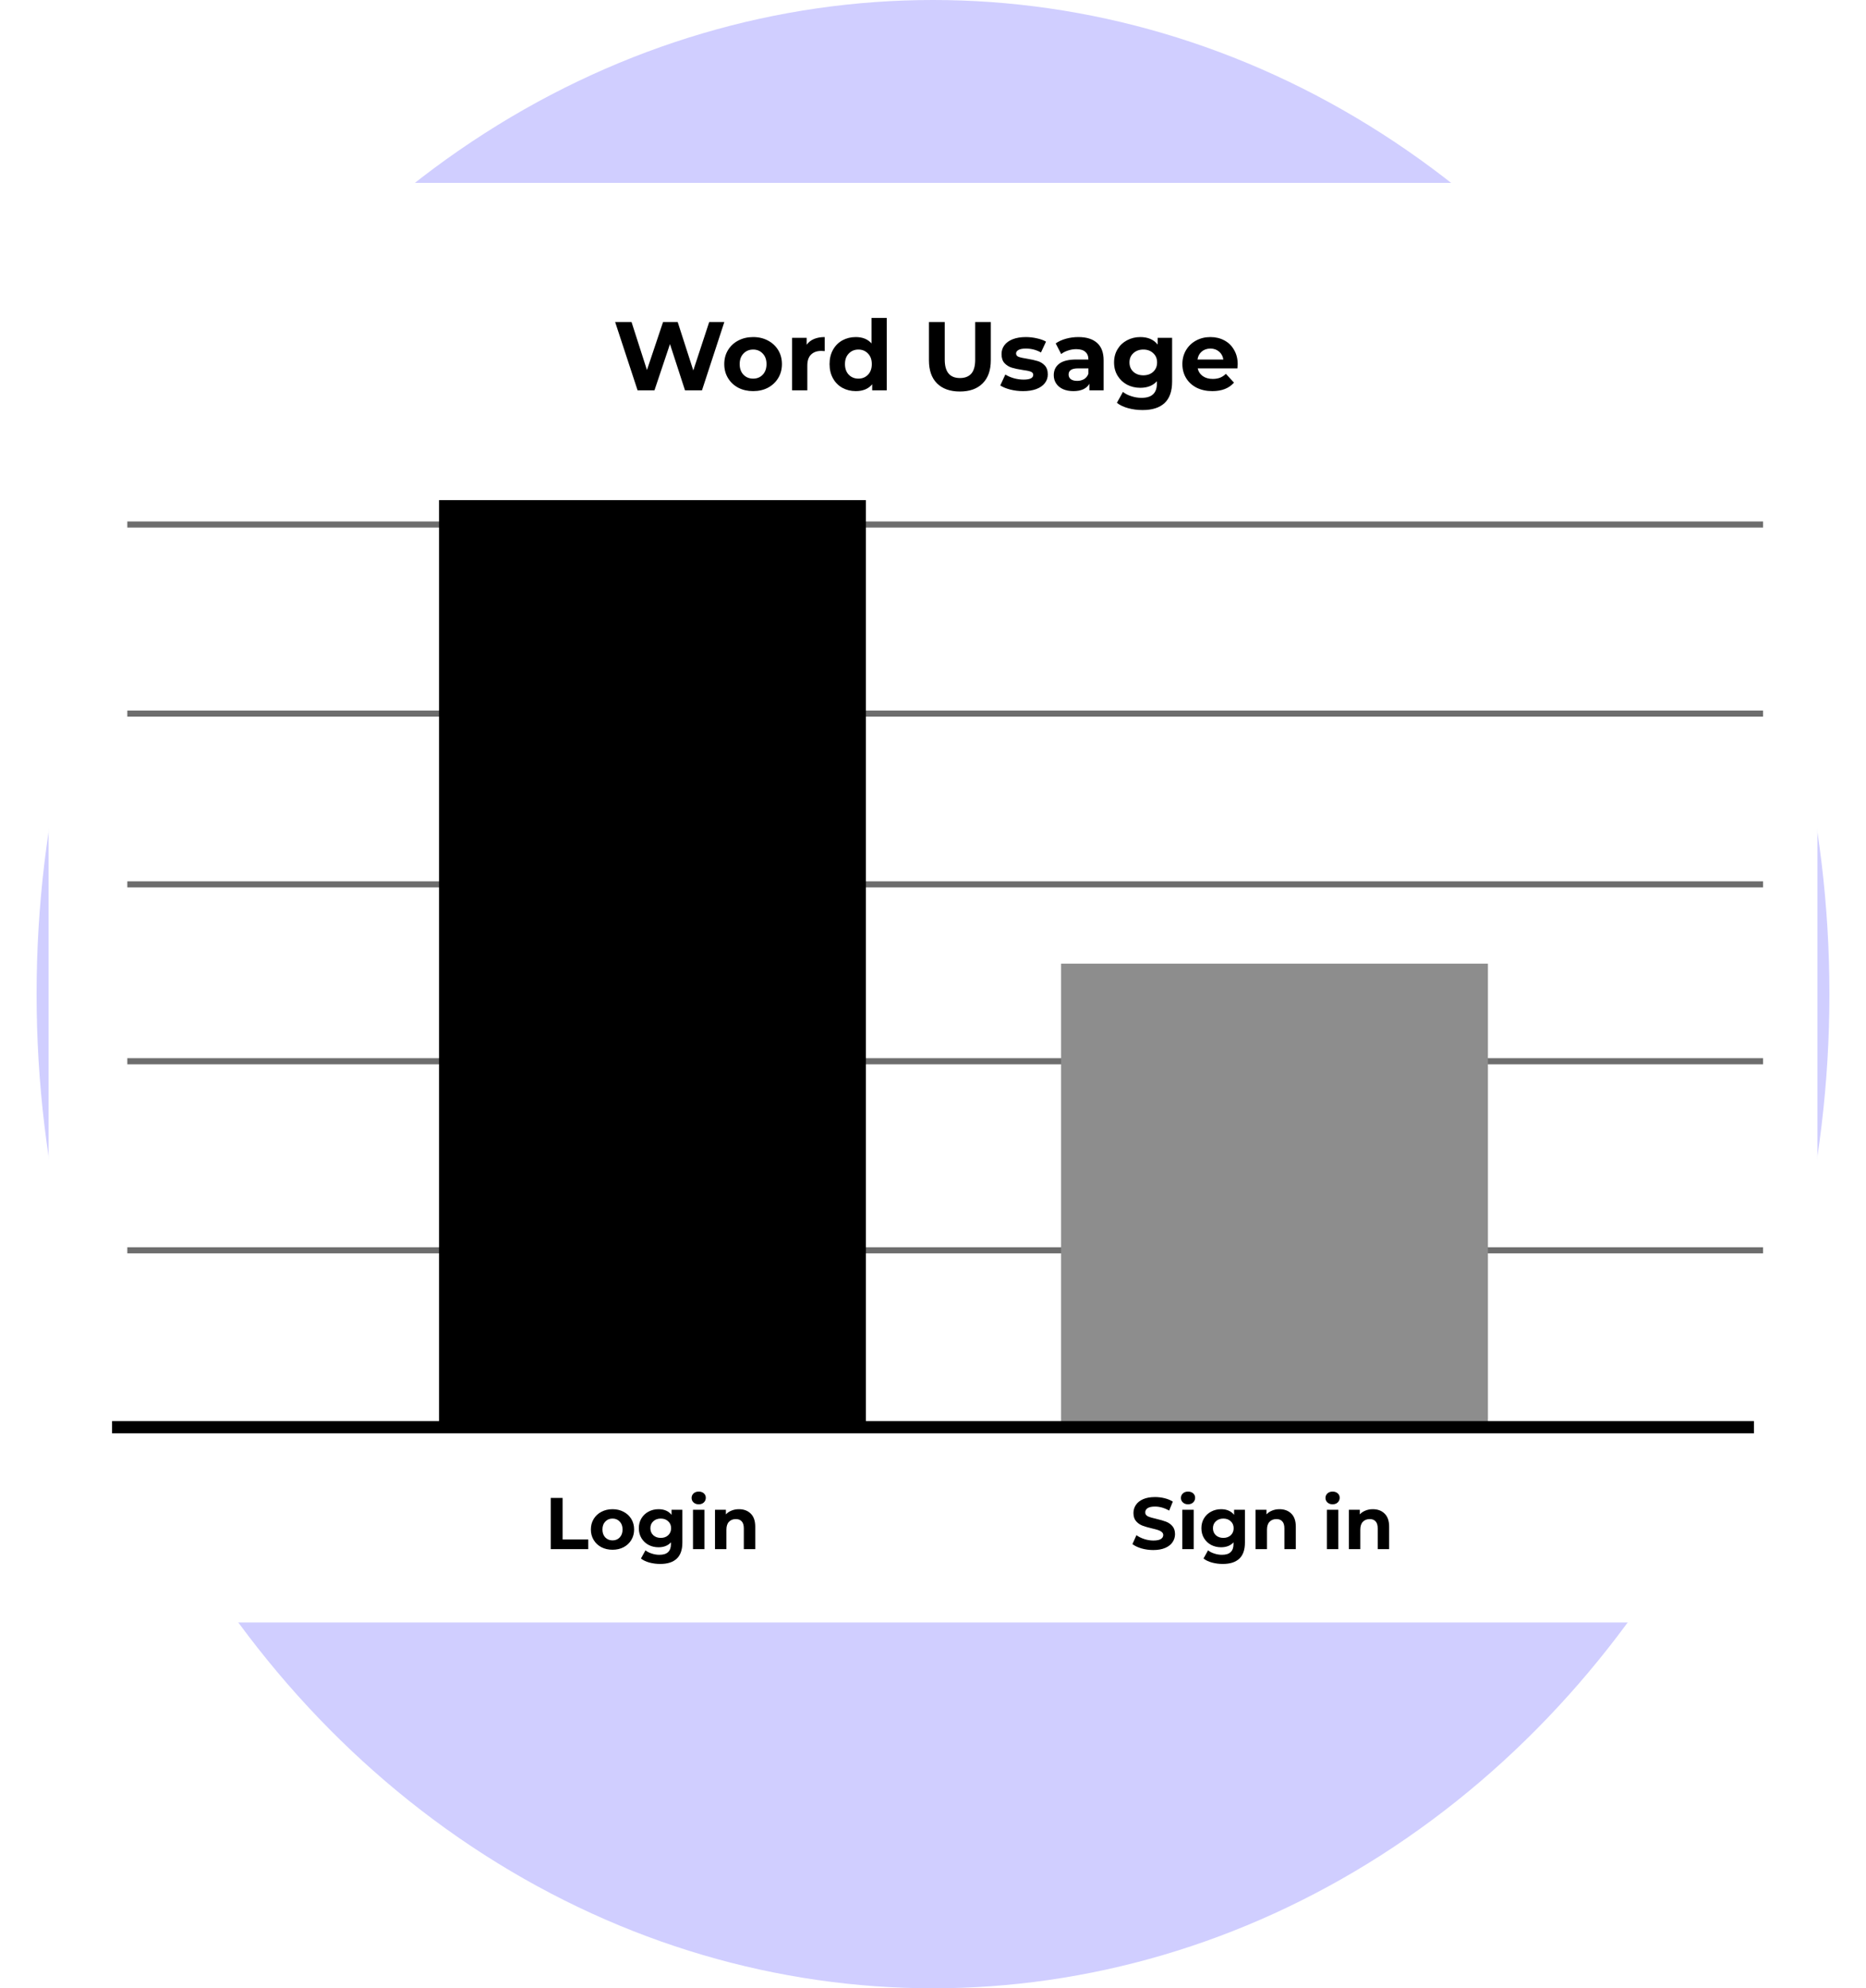 <svg width="153" height="163" viewBox="0 0 153 163" fill="none" xmlns="http://www.w3.org/2000/svg">
<ellipse cx="76.5" cy="81.5" rx="73.5" ry="81.5" fill="#D0CEFF"/>
<g filter="url(#filter0_d)">
<rect x="4" y="15" width="145" height="118" rx="12" fill="white"/>
<rect x="4.5" y="15.5" width="144" height="117" rx="11.5" stroke="white"/>
</g>
<path d="M45.156 122.8H46.128V126.208H48.234V127H45.156V122.8ZM50.224 127.048C49.884 127.048 49.578 126.978 49.306 126.838C49.038 126.694 48.828 126.496 48.676 126.244C48.524 125.992 48.448 125.706 48.448 125.386C48.448 125.066 48.524 124.78 48.676 124.528C48.828 124.276 49.038 124.08 49.306 123.94C49.578 123.796 49.884 123.724 50.224 123.724C50.564 123.724 50.868 123.796 51.136 123.94C51.404 124.08 51.614 124.276 51.766 124.528C51.918 124.78 51.994 125.066 51.994 125.386C51.994 125.706 51.918 125.992 51.766 126.244C51.614 126.496 51.404 126.694 51.136 126.838C50.868 126.978 50.564 127.048 50.224 127.048ZM50.224 126.28C50.464 126.28 50.66 126.2 50.812 126.04C50.968 125.876 51.046 125.658 51.046 125.386C51.046 125.114 50.968 124.898 50.812 124.738C50.66 124.574 50.464 124.492 50.224 124.492C49.984 124.492 49.786 124.574 49.63 124.738C49.474 124.898 49.396 125.114 49.396 125.386C49.396 125.658 49.474 125.876 49.63 126.04C49.786 126.2 49.984 126.28 50.224 126.28ZM55.95 123.772V126.46C55.95 127.052 55.795 127.492 55.487 127.78C55.179 128.068 54.73 128.212 54.138 128.212C53.825 128.212 53.529 128.174 53.249 128.098C52.969 128.022 52.737 127.912 52.553 127.768L52.925 127.096C53.062 127.208 53.233 127.296 53.441 127.36C53.65 127.428 53.858 127.462 54.066 127.462C54.389 127.462 54.627 127.388 54.779 127.24C54.935 127.096 55.014 126.876 55.014 126.58V126.442C54.77 126.71 54.429 126.844 53.993 126.844C53.697 126.844 53.425 126.78 53.178 126.652C52.934 126.52 52.739 126.336 52.596 126.1C52.452 125.864 52.38 125.592 52.38 125.284C52.38 124.976 52.452 124.704 52.596 124.468C52.739 124.232 52.934 124.05 53.178 123.922C53.425 123.79 53.697 123.724 53.993 123.724C54.462 123.724 54.818 123.878 55.062 124.186V123.772H55.95ZM54.179 126.076C54.428 126.076 54.63 126.004 54.785 125.86C54.946 125.712 55.026 125.52 55.026 125.284C55.026 125.048 54.946 124.858 54.785 124.714C54.63 124.566 54.428 124.492 54.179 124.492C53.931 124.492 53.727 124.566 53.568 124.714C53.407 124.858 53.328 125.048 53.328 125.284C53.328 125.52 53.407 125.712 53.568 125.86C53.727 126.004 53.931 126.076 54.179 126.076ZM56.821 123.772H57.757V127H56.821V123.772ZM57.289 123.322C57.117 123.322 56.977 123.272 56.869 123.172C56.761 123.072 56.707 122.948 56.707 122.8C56.707 122.652 56.761 122.528 56.869 122.428C56.977 122.328 57.117 122.278 57.289 122.278C57.461 122.278 57.601 122.326 57.709 122.422C57.817 122.518 57.871 122.638 57.871 122.782C57.871 122.938 57.817 123.068 57.709 123.172C57.601 123.272 57.461 123.322 57.289 123.322ZM60.587 123.724C60.987 123.724 61.309 123.844 61.553 124.084C61.801 124.324 61.925 124.68 61.925 125.152V127H60.989V125.296C60.989 125.04 60.933 124.85 60.821 124.726C60.709 124.598 60.547 124.534 60.335 124.534C60.099 124.534 59.911 124.608 59.771 124.756C59.631 124.9 59.561 125.116 59.561 125.404V127H58.625V123.772H59.519V124.15C59.643 124.014 59.797 123.91 59.981 123.838C60.165 123.762 60.367 123.724 60.587 123.724Z" fill="black"/>
<path d="M94.562 127.072C94.23 127.072 93.908 127.028 93.596 126.94C93.288 126.848 93.04 126.73 92.852 126.586L93.182 125.854C93.362 125.986 93.576 126.092 93.824 126.172C94.072 126.252 94.32 126.292 94.568 126.292C94.844 126.292 95.048 126.252 95.18 126.172C95.312 126.088 95.378 125.978 95.378 125.842C95.378 125.742 95.338 125.66 95.258 125.596C95.182 125.528 95.082 125.474 94.958 125.434C94.838 125.394 94.674 125.35 94.466 125.302C94.146 125.226 93.884 125.15 93.68 125.074C93.476 124.998 93.3 124.876 93.152 124.708C93.008 124.54 92.936 124.316 92.936 124.036C92.936 123.792 93.002 123.572 93.134 123.376C93.266 123.176 93.464 123.018 93.728 122.902C93.996 122.786 94.322 122.728 94.706 122.728C94.974 122.728 95.236 122.76 95.492 122.824C95.748 122.888 95.972 122.98 96.164 123.1L95.864 123.838C95.476 123.618 95.088 123.508 94.7 123.508C94.428 123.508 94.226 123.552 94.094 123.64C93.966 123.728 93.902 123.844 93.902 123.988C93.902 124.132 93.976 124.24 94.124 124.312C94.276 124.38 94.506 124.448 94.814 124.516C95.134 124.592 95.396 124.668 95.6 124.744C95.804 124.82 95.978 124.94 96.122 125.104C96.27 125.268 96.344 125.49 96.344 125.77C96.344 126.01 96.276 126.23 96.14 126.43C96.008 126.626 95.808 126.782 95.54 126.898C95.272 127.014 94.946 127.072 94.562 127.072ZM96.942 123.772H97.878V127H96.942V123.772ZM97.41 123.322C97.238 123.322 97.098 123.272 96.99 123.172C96.882 123.072 96.828 122.948 96.828 122.8C96.828 122.652 96.882 122.528 96.99 122.428C97.098 122.328 97.238 122.278 97.41 122.278C97.582 122.278 97.722 122.326 97.83 122.422C97.938 122.518 97.992 122.638 97.992 122.782C97.992 122.938 97.938 123.068 97.83 123.172C97.722 123.272 97.582 123.322 97.41 123.322ZM102.076 123.772V126.46C102.076 127.052 101.922 127.492 101.614 127.78C101.306 128.068 100.856 128.212 100.264 128.212C99.953 128.212 99.656 128.174 99.376 128.098C99.097 128.022 98.865 127.912 98.68 127.768L99.052 127.096C99.189 127.208 99.361 127.296 99.569 127.36C99.776 127.428 99.984 127.462 100.192 127.462C100.516 127.462 100.754 127.388 100.906 127.24C101.062 127.096 101.14 126.876 101.14 126.58V126.442C100.896 126.71 100.556 126.844 100.12 126.844C99.825 126.844 99.552 126.78 99.305 126.652C99.061 126.52 98.867 126.336 98.722 126.1C98.579 125.864 98.507 125.592 98.507 125.284C98.507 124.976 98.579 124.704 98.722 124.468C98.867 124.232 99.061 124.05 99.305 123.922C99.552 123.79 99.825 123.724 100.12 123.724C100.588 123.724 100.944 123.878 101.188 124.186V123.772H102.076ZM100.306 126.076C100.554 126.076 100.756 126.004 100.912 125.86C101.072 125.712 101.152 125.52 101.152 125.284C101.152 125.048 101.072 124.858 100.912 124.714C100.756 124.566 100.554 124.492 100.306 124.492C100.058 124.492 99.855 124.566 99.695 124.714C99.534 124.858 99.454 125.048 99.454 125.284C99.454 125.52 99.534 125.712 99.695 125.86C99.855 126.004 100.058 126.076 100.306 126.076ZM104.91 123.724C105.31 123.724 105.632 123.844 105.876 124.084C106.124 124.324 106.248 124.68 106.248 125.152V127H105.312V125.296C105.312 125.04 105.256 124.85 105.144 124.726C105.032 124.598 104.87 124.534 104.658 124.534C104.422 124.534 104.234 124.608 104.094 124.756C103.954 124.9 103.884 125.116 103.884 125.404V127H102.948V123.772H103.842V124.15C103.966 124.014 104.12 123.91 104.304 123.838C104.488 123.762 104.69 123.724 104.91 123.724ZM108.795 123.772H109.731V127H108.795V123.772ZM109.263 123.322C109.091 123.322 108.951 123.272 108.843 123.172C108.735 123.072 108.681 122.948 108.681 122.8C108.681 122.652 108.735 122.528 108.843 122.428C108.951 122.328 109.091 122.278 109.263 122.278C109.435 122.278 109.575 122.326 109.683 122.422C109.791 122.518 109.845 122.638 109.845 122.782C109.845 122.938 109.791 123.068 109.683 123.172C109.575 123.272 109.435 123.322 109.263 123.322ZM112.562 123.724C112.962 123.724 113.284 123.844 113.528 124.084C113.776 124.324 113.9 124.68 113.9 125.152V127H112.964V125.296C112.964 125.04 112.908 124.85 112.796 124.726C112.684 124.598 112.522 124.534 112.31 124.534C112.074 124.534 111.886 124.608 111.746 124.756C111.606 124.9 111.536 125.116 111.536 125.404V127H110.6V123.772H111.494V124.15C111.618 124.014 111.772 123.91 111.956 123.838C112.14 123.762 112.342 123.724 112.562 123.724Z" fill="black"/>
<path d="M10.689 102.5H144.311" stroke="#6D6D6D" stroke-width="0.5" stroke-linecap="square"/>
<path d="M10.689 87H144.311" stroke="#6D6D6D" stroke-width="0.5" stroke-linecap="square"/>
<path d="M10.689 72.5H144.311" stroke="#6D6D6D" stroke-width="0.5" stroke-linecap="square"/>
<path d="M10.689 58.5H144.311" stroke="#6D6D6D" stroke-width="0.5" stroke-linecap="square"/>
<path d="M10.689 43H144.311" stroke="#6D6D6D" stroke-width="0.5" stroke-linecap="square"/>
<rect x="36" y="41" width="35" height="76" fill="black"/>
<rect x="87" y="79" width="35" height="38" fill="#8D8D8D"/>
<path d="M9.689 117H143.311" stroke="black" stroke-linecap="square"/>
<path d="M59.39 26.4L57.558 32H56.166L54.934 28.208L53.662 32H52.278L50.438 26.4H51.782L53.046 30.336L54.366 26.4H55.566L56.846 30.368L58.15 26.4H59.39ZM61.753 32.064C61.3 32.064 60.892 31.971 60.529 31.784C60.172 31.592 59.892 31.328 59.689 30.992C59.486 30.656 59.385 30.275 59.385 29.848C59.385 29.421 59.486 29.04 59.689 28.704C59.892 28.368 60.172 28.107 60.529 27.92C60.892 27.728 61.3 27.632 61.753 27.632C62.206 27.632 62.612 27.728 62.969 27.92C63.326 28.107 63.606 28.368 63.809 28.704C64.012 29.04 64.113 29.421 64.113 29.848C64.113 30.275 64.012 30.656 63.809 30.992C63.606 31.328 63.326 31.592 62.969 31.784C62.612 31.971 62.206 32.064 61.753 32.064ZM61.753 31.04C62.073 31.04 62.334 30.933 62.537 30.72C62.745 30.501 62.849 30.211 62.849 29.848C62.849 29.485 62.745 29.197 62.537 28.984C62.334 28.765 62.073 28.656 61.753 28.656C61.433 28.656 61.169 28.765 60.961 28.984C60.753 29.197 60.649 29.485 60.649 29.848C60.649 30.211 60.753 30.501 60.961 30.72C61.169 30.933 61.433 31.04 61.753 31.04ZM66.139 28.264C66.288 28.056 66.488 27.899 66.739 27.792C66.995 27.685 67.288 27.632 67.619 27.632V28.784C67.48 28.773 67.387 28.768 67.339 28.768C66.982 28.768 66.702 28.869 66.499 29.072C66.296 29.269 66.195 29.568 66.195 29.968V32H64.947V27.696H66.139V28.264ZM72.706 26.064V32H71.514V31.504C71.205 31.877 70.757 32.064 70.17 32.064C69.765 32.064 69.397 31.973 69.066 31.792C68.741 31.611 68.485 31.352 68.298 31.016C68.111 30.68 68.018 30.291 68.018 29.848C68.018 29.405 68.111 29.016 68.298 28.68C68.485 28.344 68.741 28.085 69.066 27.904C69.397 27.723 69.765 27.632 70.17 27.632C70.719 27.632 71.149 27.805 71.458 28.152V26.064H72.706ZM70.386 31.04C70.701 31.04 70.962 30.933 71.17 30.72C71.378 30.501 71.482 30.211 71.482 29.848C71.482 29.485 71.378 29.197 71.17 28.984C70.962 28.765 70.701 28.656 70.386 28.656C70.066 28.656 69.802 28.765 69.594 28.984C69.386 29.197 69.282 29.485 69.282 29.848C69.282 30.211 69.386 30.501 69.594 30.72C69.802 30.933 70.066 31.04 70.386 31.04ZM78.703 32.096C77.903 32.096 77.279 31.875 76.831 31.432C76.388 30.989 76.167 30.357 76.167 29.536V26.4H77.463V29.488C77.463 30.491 77.879 30.992 78.711 30.992C79.116 30.992 79.425 30.872 79.639 30.632C79.852 30.387 79.959 30.005 79.959 29.488V26.4H81.239V29.536C81.239 30.357 81.015 30.989 80.567 31.432C80.124 31.875 79.503 32.096 78.703 32.096ZM83.879 32.064C83.522 32.064 83.173 32.021 82.832 31.936C82.49 31.845 82.218 31.733 82.016 31.6L82.431 30.704C82.624 30.827 82.856 30.928 83.127 31.008C83.4 31.083 83.666 31.12 83.927 31.12C84.456 31.12 84.719 30.989 84.719 30.728C84.719 30.605 84.647 30.517 84.504 30.464C84.359 30.411 84.138 30.365 83.84 30.328C83.487 30.275 83.197 30.213 82.968 30.144C82.738 30.075 82.538 29.952 82.368 29.776C82.202 29.6 82.12 29.349 82.12 29.024C82.12 28.752 82.197 28.512 82.352 28.304C82.511 28.091 82.741 27.925 83.04 27.808C83.344 27.691 83.701 27.632 84.112 27.632C84.415 27.632 84.717 27.667 85.016 27.736C85.32 27.8 85.57 27.891 85.767 28.008L85.352 28.896C84.973 28.683 84.559 28.576 84.112 28.576C83.845 28.576 83.645 28.613 83.511 28.688C83.378 28.763 83.311 28.859 83.311 28.976C83.311 29.109 83.383 29.203 83.528 29.256C83.671 29.309 83.901 29.36 84.216 29.408C84.567 29.467 84.856 29.531 85.079 29.6C85.303 29.664 85.498 29.784 85.663 29.96C85.829 30.136 85.912 30.381 85.912 30.696C85.912 30.963 85.832 31.2 85.671 31.408C85.511 31.616 85.277 31.779 84.968 31.896C84.663 32.008 84.301 32.064 83.879 32.064ZM88.418 27.632C89.084 27.632 89.596 27.792 89.954 28.112C90.311 28.427 90.49 28.904 90.49 29.544V32H89.322V31.464C89.087 31.864 88.65 32.064 88.01 32.064C87.679 32.064 87.391 32.008 87.145 31.896C86.906 31.784 86.722 31.629 86.594 31.432C86.466 31.235 86.401 31.011 86.401 30.76C86.401 30.36 86.551 30.045 86.85 29.816C87.153 29.587 87.62 29.472 88.249 29.472H89.242C89.242 29.2 89.159 28.992 88.993 28.848C88.828 28.699 88.58 28.624 88.249 28.624C88.02 28.624 87.793 28.661 87.57 28.736C87.351 28.805 87.164 28.901 87.01 29.024L86.561 28.152C86.796 27.987 87.076 27.859 87.401 27.768C87.732 27.677 88.071 27.632 88.418 27.632ZM88.322 31.224C88.535 31.224 88.724 31.176 88.889 31.08C89.055 30.979 89.172 30.832 89.242 30.64V30.2H88.385C87.874 30.2 87.618 30.368 87.618 30.704C87.618 30.864 87.679 30.992 87.802 31.088C87.93 31.179 88.103 31.224 88.322 31.224ZM96.106 27.696V31.28C96.106 32.069 95.9 32.656 95.49 33.04C95.079 33.424 94.479 33.616 93.69 33.616C93.274 33.616 92.879 33.565 92.506 33.464C92.132 33.363 91.823 33.216 91.578 33.024L92.074 32.128C92.255 32.277 92.484 32.395 92.762 32.48C93.039 32.571 93.317 32.616 93.594 32.616C94.026 32.616 94.343 32.517 94.546 32.32C94.754 32.128 94.858 31.835 94.858 31.44V31.256C94.532 31.613 94.079 31.792 93.498 31.792C93.103 31.792 92.74 31.707 92.41 31.536C92.085 31.36 91.826 31.115 91.634 30.8C91.442 30.485 91.346 30.123 91.346 29.712C91.346 29.301 91.442 28.939 91.634 28.624C91.826 28.309 92.085 28.067 92.41 27.896C92.74 27.72 93.103 27.632 93.498 27.632C94.122 27.632 94.597 27.837 94.922 28.248V27.696H96.106ZM93.746 30.768C94.076 30.768 94.346 30.672 94.554 30.48C94.767 30.283 94.874 30.027 94.874 29.712C94.874 29.397 94.767 29.144 94.554 28.952C94.346 28.755 94.076 28.656 93.746 28.656C93.415 28.656 93.143 28.755 92.93 28.952C92.716 29.144 92.61 29.397 92.61 29.712C92.61 30.027 92.716 30.283 92.93 30.48C93.143 30.672 93.415 30.768 93.746 30.768ZM101.483 29.864C101.483 29.88 101.475 29.992 101.459 30.2H98.203C98.262 30.467 98.401 30.677 98.619 30.832C98.838 30.987 99.11 31.064 99.435 31.064C99.659 31.064 99.857 31.032 100.027 30.968C100.203 30.899 100.366 30.792 100.515 30.648L101.179 31.368C100.774 31.832 100.182 32.064 99.403 32.064C98.918 32.064 98.489 31.971 98.115 31.784C97.742 31.592 97.454 31.328 97.251 30.992C97.049 30.656 96.947 30.275 96.947 29.848C96.947 29.427 97.046 29.048 97.243 28.712C97.446 28.371 97.721 28.107 98.067 27.92C98.419 27.728 98.811 27.632 99.243 27.632C99.665 27.632 100.046 27.723 100.387 27.904C100.729 28.085 100.995 28.347 101.187 28.688C101.385 29.024 101.483 29.416 101.483 29.864ZM99.251 28.576C98.969 28.576 98.731 28.656 98.539 28.816C98.347 28.976 98.23 29.195 98.187 29.472H100.307C100.265 29.2 100.147 28.984 99.955 28.824C99.763 28.659 99.529 28.576 99.251 28.576Z" fill="black"/>
<defs>
<filter id="filter0_d" x="0" y="11" width="153" height="126" filterUnits="userSpaceOnUse" color-interpolation-filters="sRGB">
<feFlood flood-opacity="0" result="BackgroundImageFix"/>
<feColorMatrix in="SourceAlpha" type="matrix" values="0 0 0 0 0 0 0 0 0 0 0 0 0 0 0 0 0 0 127 0"/>
<feOffset/>
<feGaussianBlur stdDeviation="2"/>
<feColorMatrix type="matrix" values="0 0 0 0 0.8 0 0 0 0 0.8 0 0 0 0 0.8 0 0 0 1 0"/>
<feBlend mode="normal" in2="BackgroundImageFix" result="effect1_dropShadow"/>
<feBlend mode="normal" in="SourceGraphic" in2="effect1_dropShadow" result="shape"/>
</filter>
</defs>
</svg>

